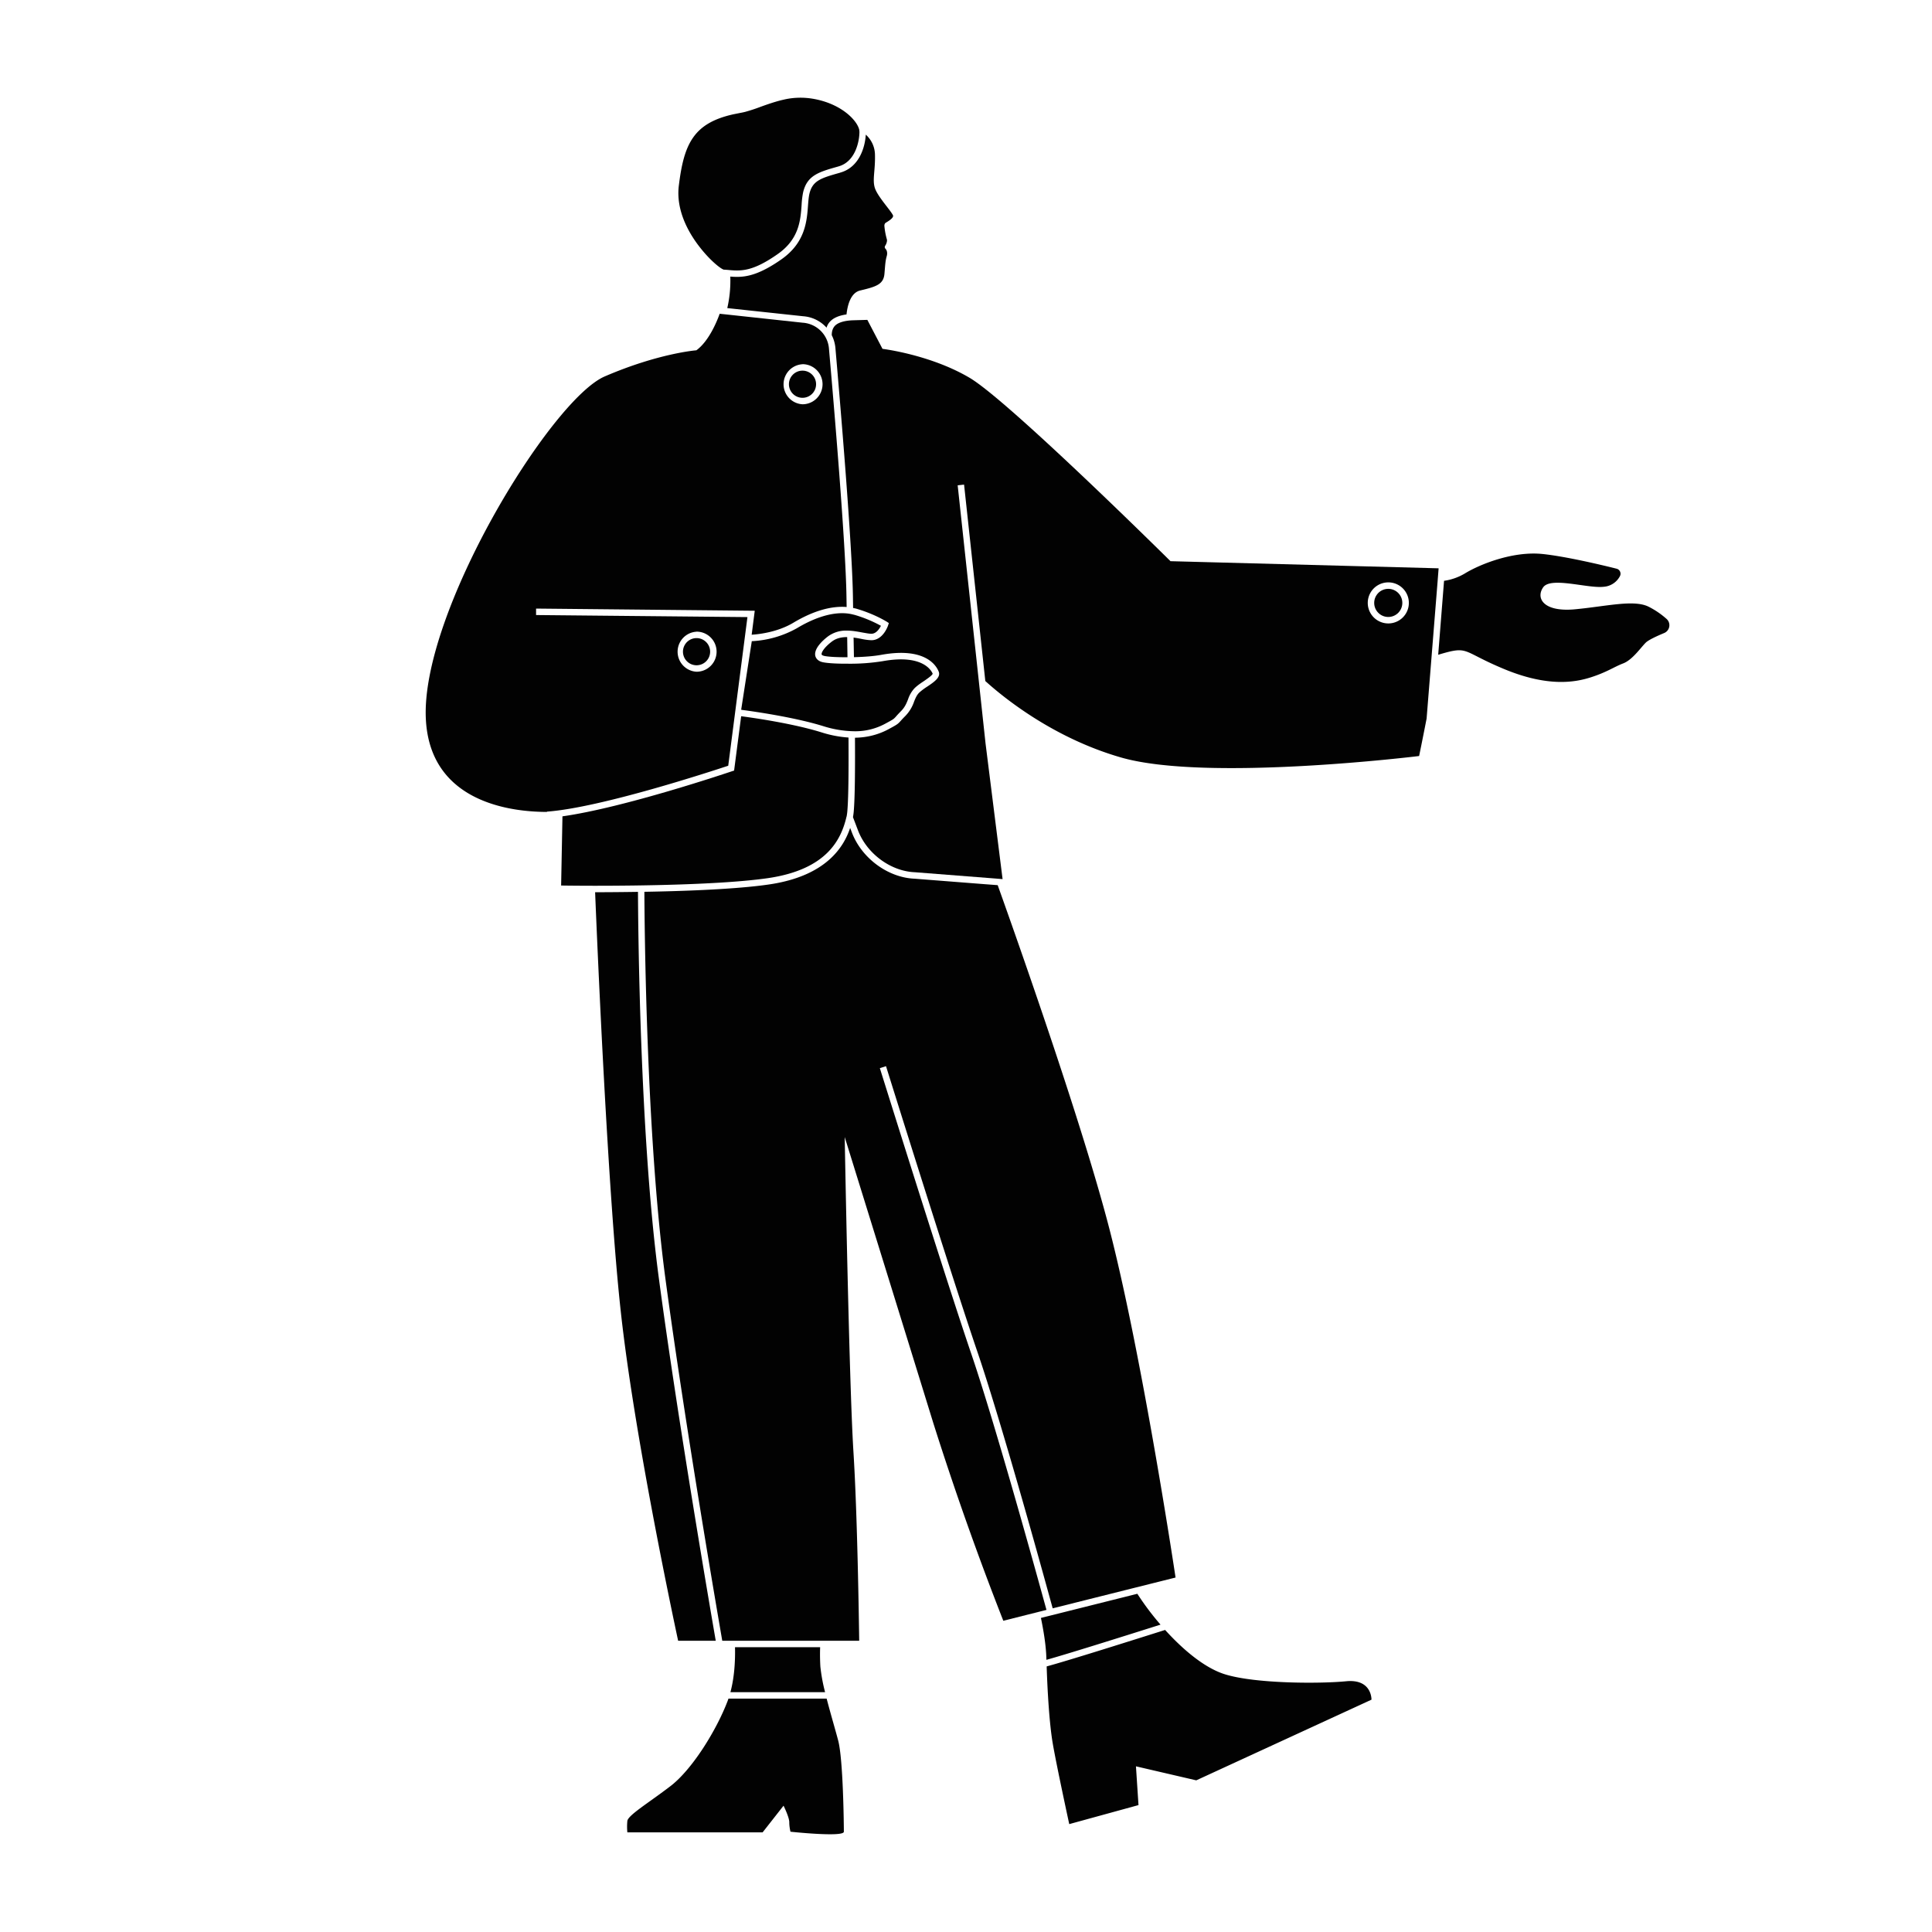 <svg xmlns="http://www.w3.org/2000/svg" id="Layer_1" viewBox="0 0 32 32"><defs><style>.cls-1{fill:#020202}</style></defs><path d="m13.92 2.858-.008.003c-.31.088-.452.128-.505.346-.013.055-.018.12-.024.198-.019.259-.045.614-.441.891-.349.244-.56.29-.735.29-.039 0-.075-.002-.111-.005.007.2-.017.379-.05.522l.307.033.95.102a.575.575 0 0 1 .388.19v-.002a.244.244 0 0 1 .033-.07c.054-.079.154-.128.297-.148.016-.152.068-.36.228-.397.266-.063.384-.102.4-.274.015-.173.015-.212.039-.298.013-.047.003-.093-.02-.117-.019-.02-.017-.036-.002-.059.016-.025.032-.073.023-.1a1.174 1.174 0 0 1-.04-.213c-.003-.022.002-.047.021-.06.05-.03.139-.084.12-.125-.035-.077-.25-.306-.298-.447-.047-.14.008-.29 0-.564a.455.455 0 0 0-.152-.324c-.012.212-.11.54-.42.628ZM11.855 27.176c-.06-.348-.616-3.566-.941-5.994-.32-2.383-.345-5.905-.347-6.41-.266.004-.511.006-.71.006.039.963.213 5.02.425 6.945.22 2.015.85 4.987.95 5.453h.623Z" class="cls-1"/><circle cx="13.292" cy="6.364" r=".225" class="cls-1"/><path d="m12.062 12.682.189-1.463.129-.998-3.501-.034v-.107l3.622.036-.051.397c.113-.007.427-.04.693-.2.323-.193.623-.28.88-.259l-.003-.18c-.013-.866-.207-3.157-.29-4.102a.467.467 0 0 0-.436-.427l-1.277-.138-.097-.01c-.05.14-.183.457-.386.605 0 0-.626.048-1.518.433s-3.059 3.926-2.962 5.685c.075 1.38 1.428 1.528 2.006 1.528v-.005c.89-.064 2.738-.673 3.002-.76Zm-.525-2.22a.332.332 0 1 1 0 .664.332.332 0 0 1 0-.663Zm1.755-4.43a.332.332 0 1 1 0 .664.332.332 0 0 1 0-.663Z" class="cls-1"/><path d="M11.537 11.019a.225.225 0 1 0 0-.45.225.225 0 0 0 0 .45Z" class="cls-1"/><circle cx="22.994" cy="9.986" r=".233" class="cls-1"/><path d="M19.386 9.294s-2.674-2.65-3.324-3.035c-.65-.385-1.445-.481-1.445-.481l-.251-.48-.238.007a.874.874 0 0 0-.114.011c-.098.017-.167.05-.201.1-.042.06-.036.137-.036.137a.586.586 0 0 1 .06.21c.082.946.276 3.24.29 4.11l.003.197c.02.004.039.007.057.013.3.088.492.21.5.214l.035.023-.013.04c-.003.01-.084.244-.276.244a.94.94 0 0 1-.166-.022 2.276 2.276 0 0 0-.129-.022l.006.325c.162-.004.331-.016.459-.04.722-.129.905.179.944.277.039.095-.07.17-.187.249a1.01 1.01 0 0 0-.137.103c-.04.041-.06.09-.083.147a.627.627 0 0 1-.143.236c-.038.038-.06.062-.076.08-.049.055-.058.062-.197.137-.172.094-.36.142-.563.145.003.535-.001.99-.02 1.216a1.061 1.061 0 0 1-.013.1l.08.21c.144.39.542.686.946.702l1.331.104.121.01-.282-2.245-.462-4.278.106-.012.352 3.254c.29.263 1.115.94 2.247 1.266 1.421.41 4.938-.024 4.938-.024s.05-.24.124-.62l.082-1.023.1-1.247.017-.219-4.442-.118Zm3.608 1.032a.34.34 0 1 1 .001-.68.34.34 0 0 1 0 .68Z" class="cls-1"/><path d="M13.609 10.84c.003.013.03.021.042.024.067.015.217.023.386.022l-.005-.334c-.09 0-.18.017-.256.076-.133.102-.174.184-.167.211ZM14.022 13.527a.942.942 0 0 0 .015-.124c.017-.224.02-.67.017-1.187a1.877 1.877 0 0 1-.448-.086c-.464-.145-1.121-.24-1.33-.267l-.117.9-.031.01c-.079.026-1.785.603-2.812.748l-.022 1.146s.256.004.558.004c.736 0 2.095-.016 2.859-.125.993-.142 1.224-.65 1.31-1.02ZM13.584 27.283h-1.41c.005.213-.008.492-.076.745h1.568a2.85 2.85 0 0 1-.078-.423 3.521 3.521 0 0 1-.004-.322ZM13.692 28.134h-1.626l-.014.039c-.189.494-.589 1.136-.946 1.41s-.705.483-.715.578a.98.98 0 0 0 0 .189h2.24l.347-.442s.095.19.095.274c0 .084.02.157.02.157s.884.095.884 0-.01-1.199-.095-1.514c-.046-.175-.125-.44-.19-.69ZM18.838 26.398l-1.597.4c.04.193.085.45.09.67l.001.024c.324-.09 1.192-.362 1.89-.583a4.494 4.494 0 0 1-.384-.511ZM22.296 27.847c-.431.042-1.504.042-2.009-.116-.34-.106-.698-.413-.989-.734-.55.174-1.597.505-1.962.604.013.404.044.946.101 1.277.063.368.273 1.335.273 1.335l1.147-.315-.042-.642.999.232 2.902-1.336s.01-.347-.42-.305Z" class="cls-1"/><path d="M17.284 26.488c-.205-.745-.834-3.003-1.197-4.066-.436-1.279-1.503-4.697-1.514-4.73l.102-.033c.011.035 1.077 3.451 1.513 4.729.365 1.068.997 3.338 1.2 4.078l.048.173 1.344-.337.691-.173c-.08-.533-.589-3.814-1.097-5.779-.43-1.663-1.424-4.5-1.849-5.689l-.225-.017-1.152-.09c-.443-.018-.881-.343-1.04-.771l-.027-.07c-.1.3-.383.8-1.355.938a6.184 6.184 0 0 1-.128.017c-.531.064-1.28.092-1.925.103.002.498.028 4.018.347 6.397.332 2.477.903 5.778.943 6.008h2.268c-.005-.35-.03-2.103-.096-3.14-.072-1.157-.144-5.203-.144-5.203s.987 3.18 1.47 4.745a51.553 51.553 0 0 0 1.157 3.267l.6-.151.115-.029-.049-.177ZM27.602 10.25a1.368 1.368 0 0 0-.306-.206c-.248-.114-.697 0-1.212.048s-.65-.181-.525-.363.735.02 1.002-.01a.33.33 0 0 0 .27-.176.086.086 0 0 0-.057-.124c-.23-.058-.845-.205-1.234-.244-.487-.047-1.031.172-1.28.325a.926.926 0 0 1-.342.12l-.097 1.225.03-.009c.486-.143.353-.048 1.068.248.716.296 1.165.22 1.432.134.267-.086.382-.172.534-.23s.287-.257.373-.343c.045-.045.185-.11.306-.16a.14.14 0 0 0 .038-.235ZM11.99 4.466a2.858 2.858 0 0 1 .1.008c.194.016.387.018.79-.265.356-.248.379-.561.397-.812a1.38 1.38 0 0 1 .026-.215c.068-.279.26-.334.58-.424l.009-.003c.272-.077.343-.408.343-.572l-.003-.032c-.034-.157-.3-.439-.778-.517a1.233 1.233 0 0 0-.446.01l-.03.007-.035.008c-.12.03-.231.069-.337.107a2.863 2.863 0 0 1-.264.087 1.108 1.108 0 0 1-.08.017l-.115.023c-.665.148-.82.496-.904 1.186-.047.39.146.759.35 1.018.17.218.347.359.398.37ZM14.288 10.477c.058.01.108.02.145.02.08 0 .133-.082.158-.132a2.173 2.173 0 0 0-.434-.18l-.025-.006a.724.724 0 0 0-.107-.019c-.293-.028-.605.112-.827.246a1.7 1.7 0 0 1-.746.214l-.095.613-.081.523c.004 0 .009 0 .013.002.211.028.876.123 1.349.27a1.776 1.776 0 0 0 .522.084 1.04 1.04 0 0 0 .513-.131c.13-.07.13-.072.168-.114.017-.02.04-.045.08-.086.067-.066.094-.134.12-.2a.495.495 0 0 1 .107-.182c.04-.04.097-.08.152-.116.05-.035.144-.098.148-.125-.022-.052-.167-.326-.827-.207a3.403 3.403 0 0 1-.582.042c-.175.001-.333-.008-.412-.025-.09-.02-.116-.075-.123-.105-.027-.124.135-.265.207-.32a.502.502 0 0 1 .319-.098c.036 0 .072.003.107.007.053.007.104.016.15.025Z" class="cls-1"/></svg>
